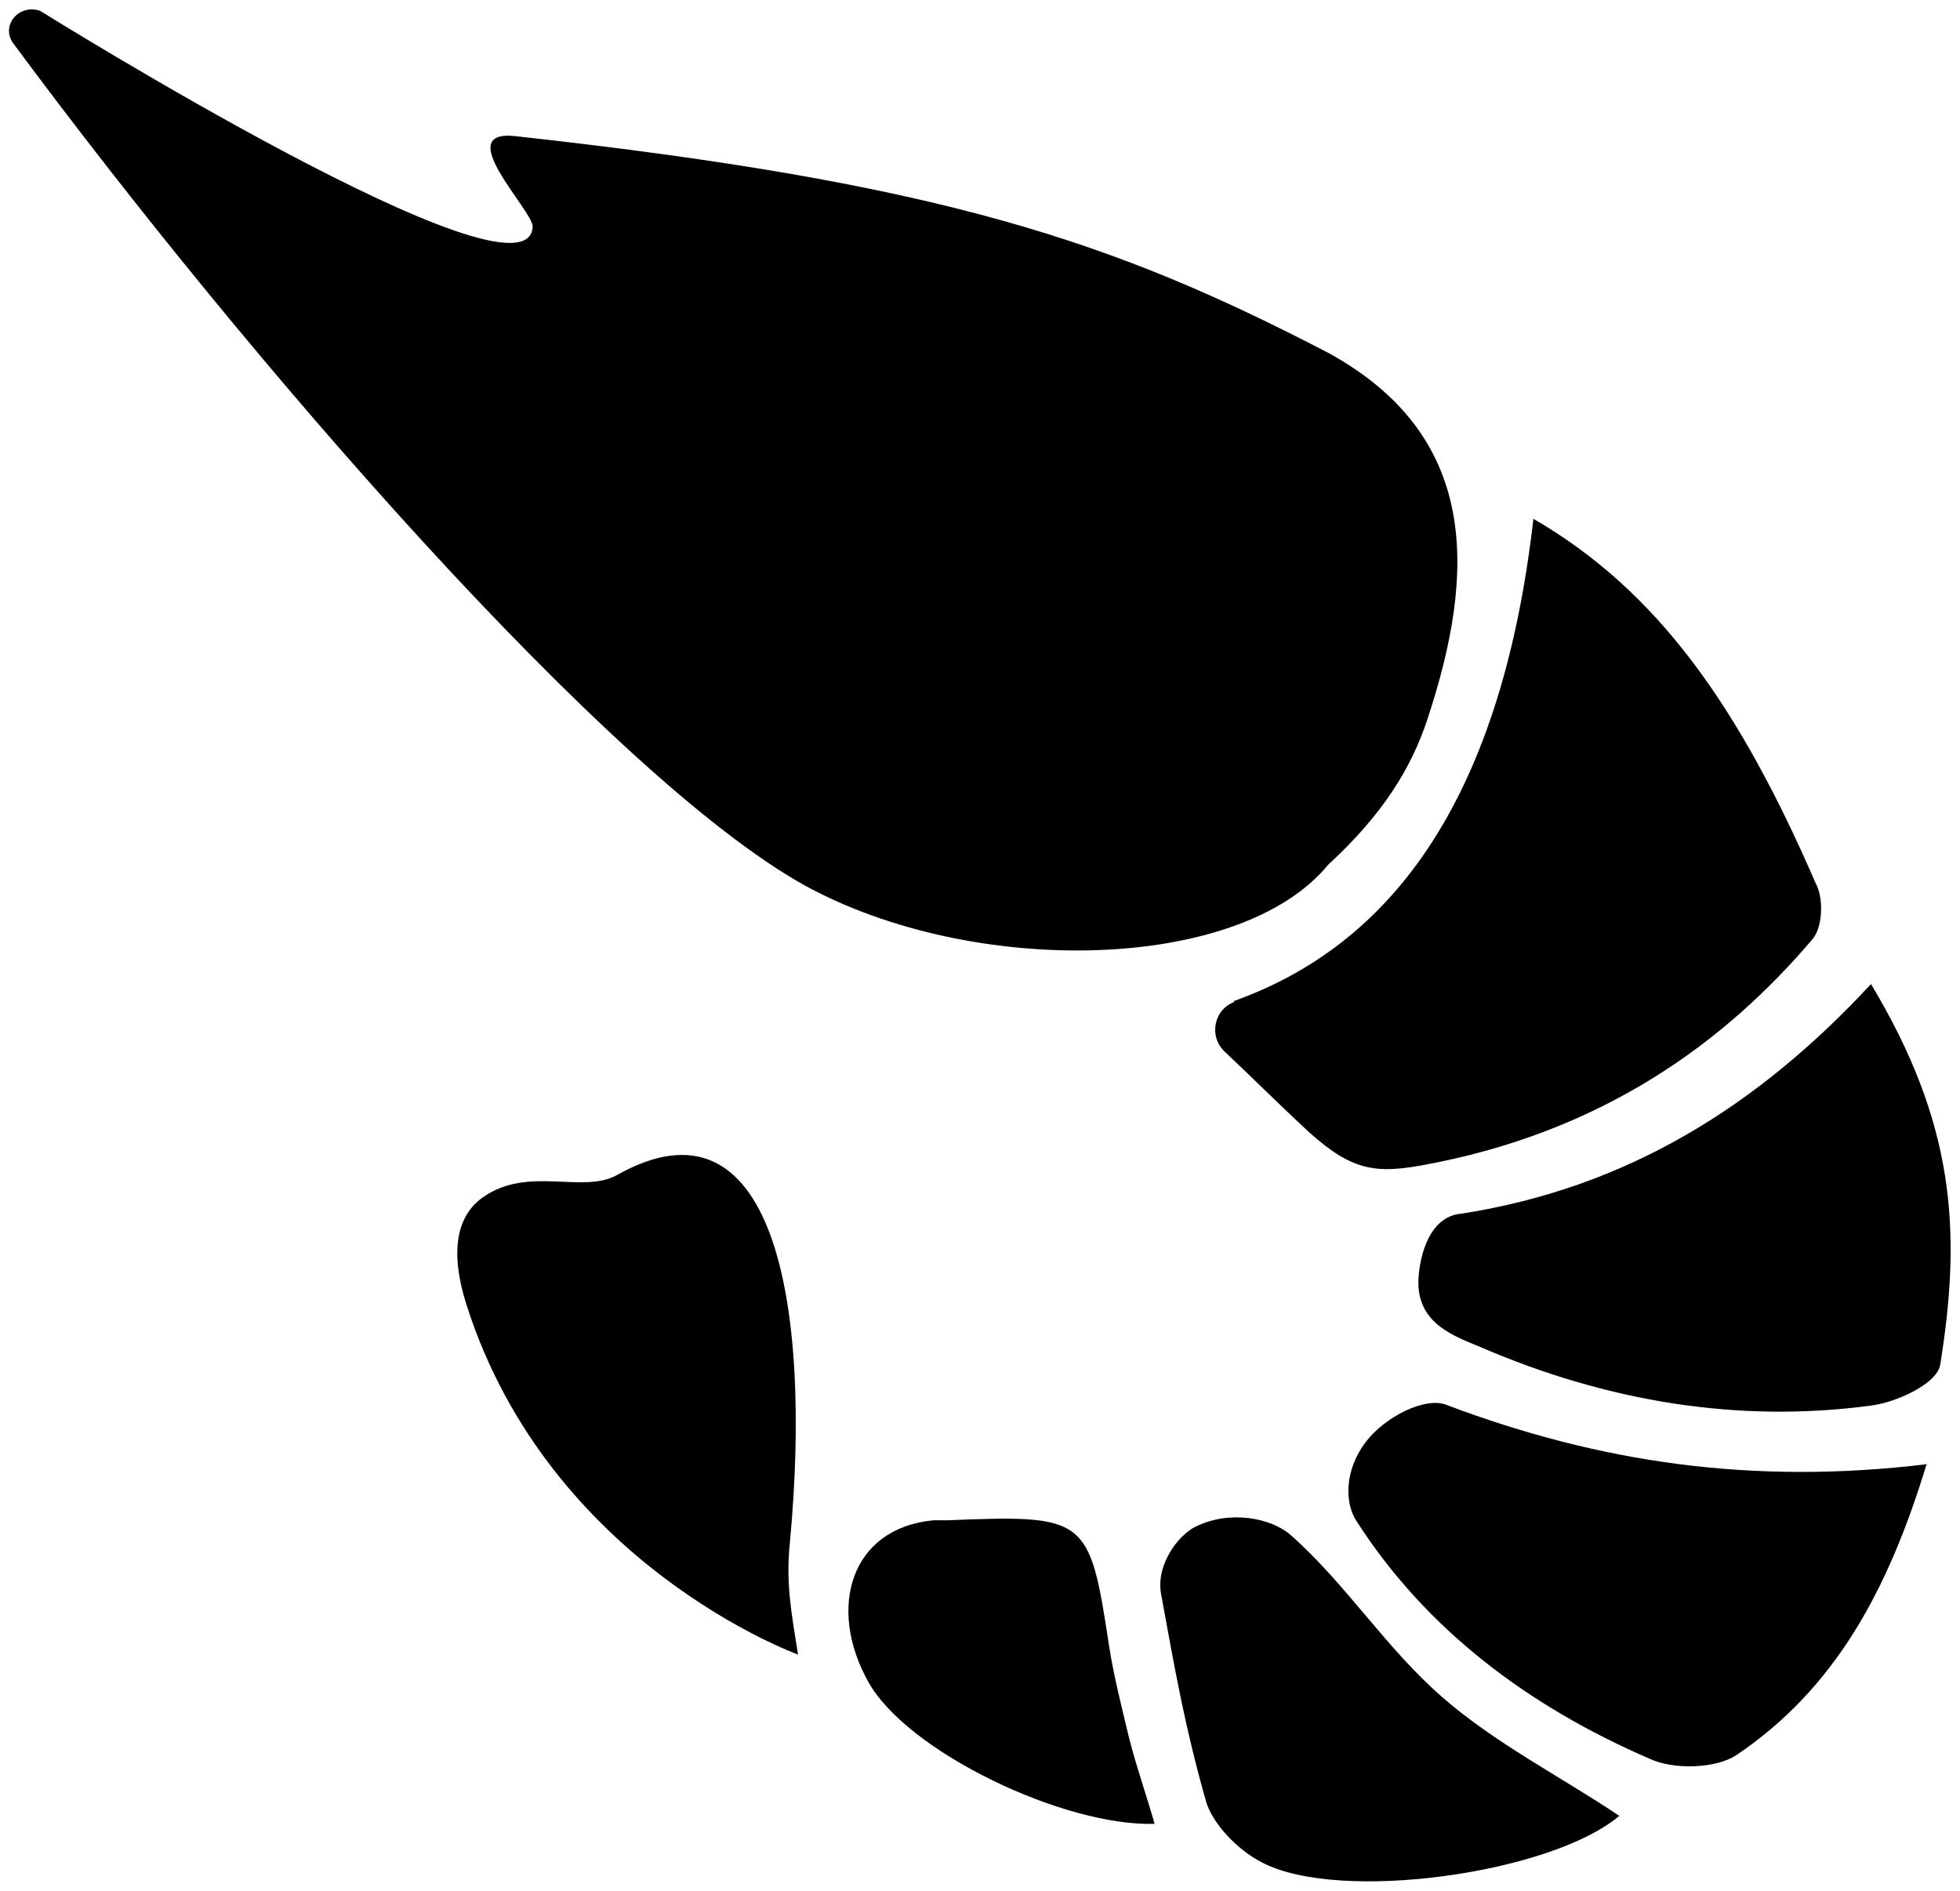<?xml version="1.0" encoding="UTF-8"?>
<svg xmlns="http://www.w3.org/2000/svg" width="425" height="410" viewBox="0 0 425 410" fill="none">
  <g clip-path="url(#clip0_2469_10991)">
    <path d="M8.708 2.353C8.708 2.353 114.796 68.52 115.502 49.111C115.502 45.582 97.674 27.937 111.796 29.525C204.822 39.759 241.752 52.504 288 76.5C320.833 94.497 320.091 124.063 309.5 156C306.146 166.234 300 176.5 288 187.5C268.936 210.791 211.216 212.115 174.5 192C132.312 168.533 54.074 78.577 2.883 9.411C0.058 5.529 4.118 0.765 8.708 2.353Z" fill="black"></path>
    <path d="M267.485 217.086C300.142 205.441 325.263 175.667 332.5 112.5C359.331 128.027 377 153 393.697 191.502C395.462 194.678 395.286 201.03 392.991 203.677C374.103 225.909 347.449 245.671 308.085 252.728C297.317 254.669 292.198 253.434 282.137 243.906C276.665 238.789 271.369 233.496 265.544 228.026C262.013 224.674 263.249 218.851 267.662 217.263L267.485 217.086Z" fill="black"></path>
    <path d="M405.701 213.381C423.706 243.377 425.471 266.491 420.705 295.957C419.999 300.016 411.349 304.074 405.701 304.78C376.928 308.661 348.332 303.897 320.971 292.076C315.499 289.782 307.556 287.135 307.556 278.136C307.556 274.255 309.144 263.668 317.088 263.139C352.921 257.492 381.164 239.848 405.701 213.381Z" fill="black"></path>
    <path d="M417.704 317.66C409.408 344.833 397.934 366.182 376.398 380.651C371.985 383.474 362.983 383.827 357.687 381.357C331.562 370.064 309.321 353.478 294.14 329.835C291.669 326.129 291.316 318.895 296.258 312.543C300.318 307.25 308.968 302.839 313.557 304.603C346.743 317.131 379.929 322.071 417.881 317.484L417.704 317.66Z" fill="black"></path>
    <path d="M351.157 393.708C336.506 406.236 290.257 412.764 273.488 403.765C268.369 401.119 262.897 395.472 261.485 390.532C256.895 374.299 254.777 362.124 251.776 345.715C250.54 339.01 255.836 332.658 259.19 331.07C266.604 327.365 275.606 329.129 279.843 332.834C291.846 343.421 300.496 357.36 312.675 367.947C324.149 378.004 338.447 385.239 351.333 393.884L351.157 393.708Z" fill="black"></path>
    <path d="M250.54 395.472C230.77 396.178 196.525 379.769 188.229 364.594C179.403 348.714 184.345 331.423 202.35 329.658C203.409 329.658 204.469 329.658 205.351 329.658C235.713 328.423 236.242 328.953 240.479 356.831C241.538 363.712 243.303 370.417 244.892 377.122C246.48 383.298 248.599 389.297 250.364 395.472H250.54Z" fill="black"></path>
    <path d="M101.204 283.077C97.497 271.608 98.91 263.668 104.735 259.61C114.443 252.728 126.27 258.904 133.684 254.846C167.399 235.79 176.225 281.489 171.283 334.422C170.4 343.068 171.459 348.891 173.048 358.772C173.048 358.772 119.209 339.363 101.204 283.077Z" fill="black"></path>
  </g>
  <defs>
    <clipPath id="clip0_2469_10991">
      <rect width="421" height="406" fill="white" transform="translate(2 2)"></rect>
    </clipPath>
  </defs>
</svg>
